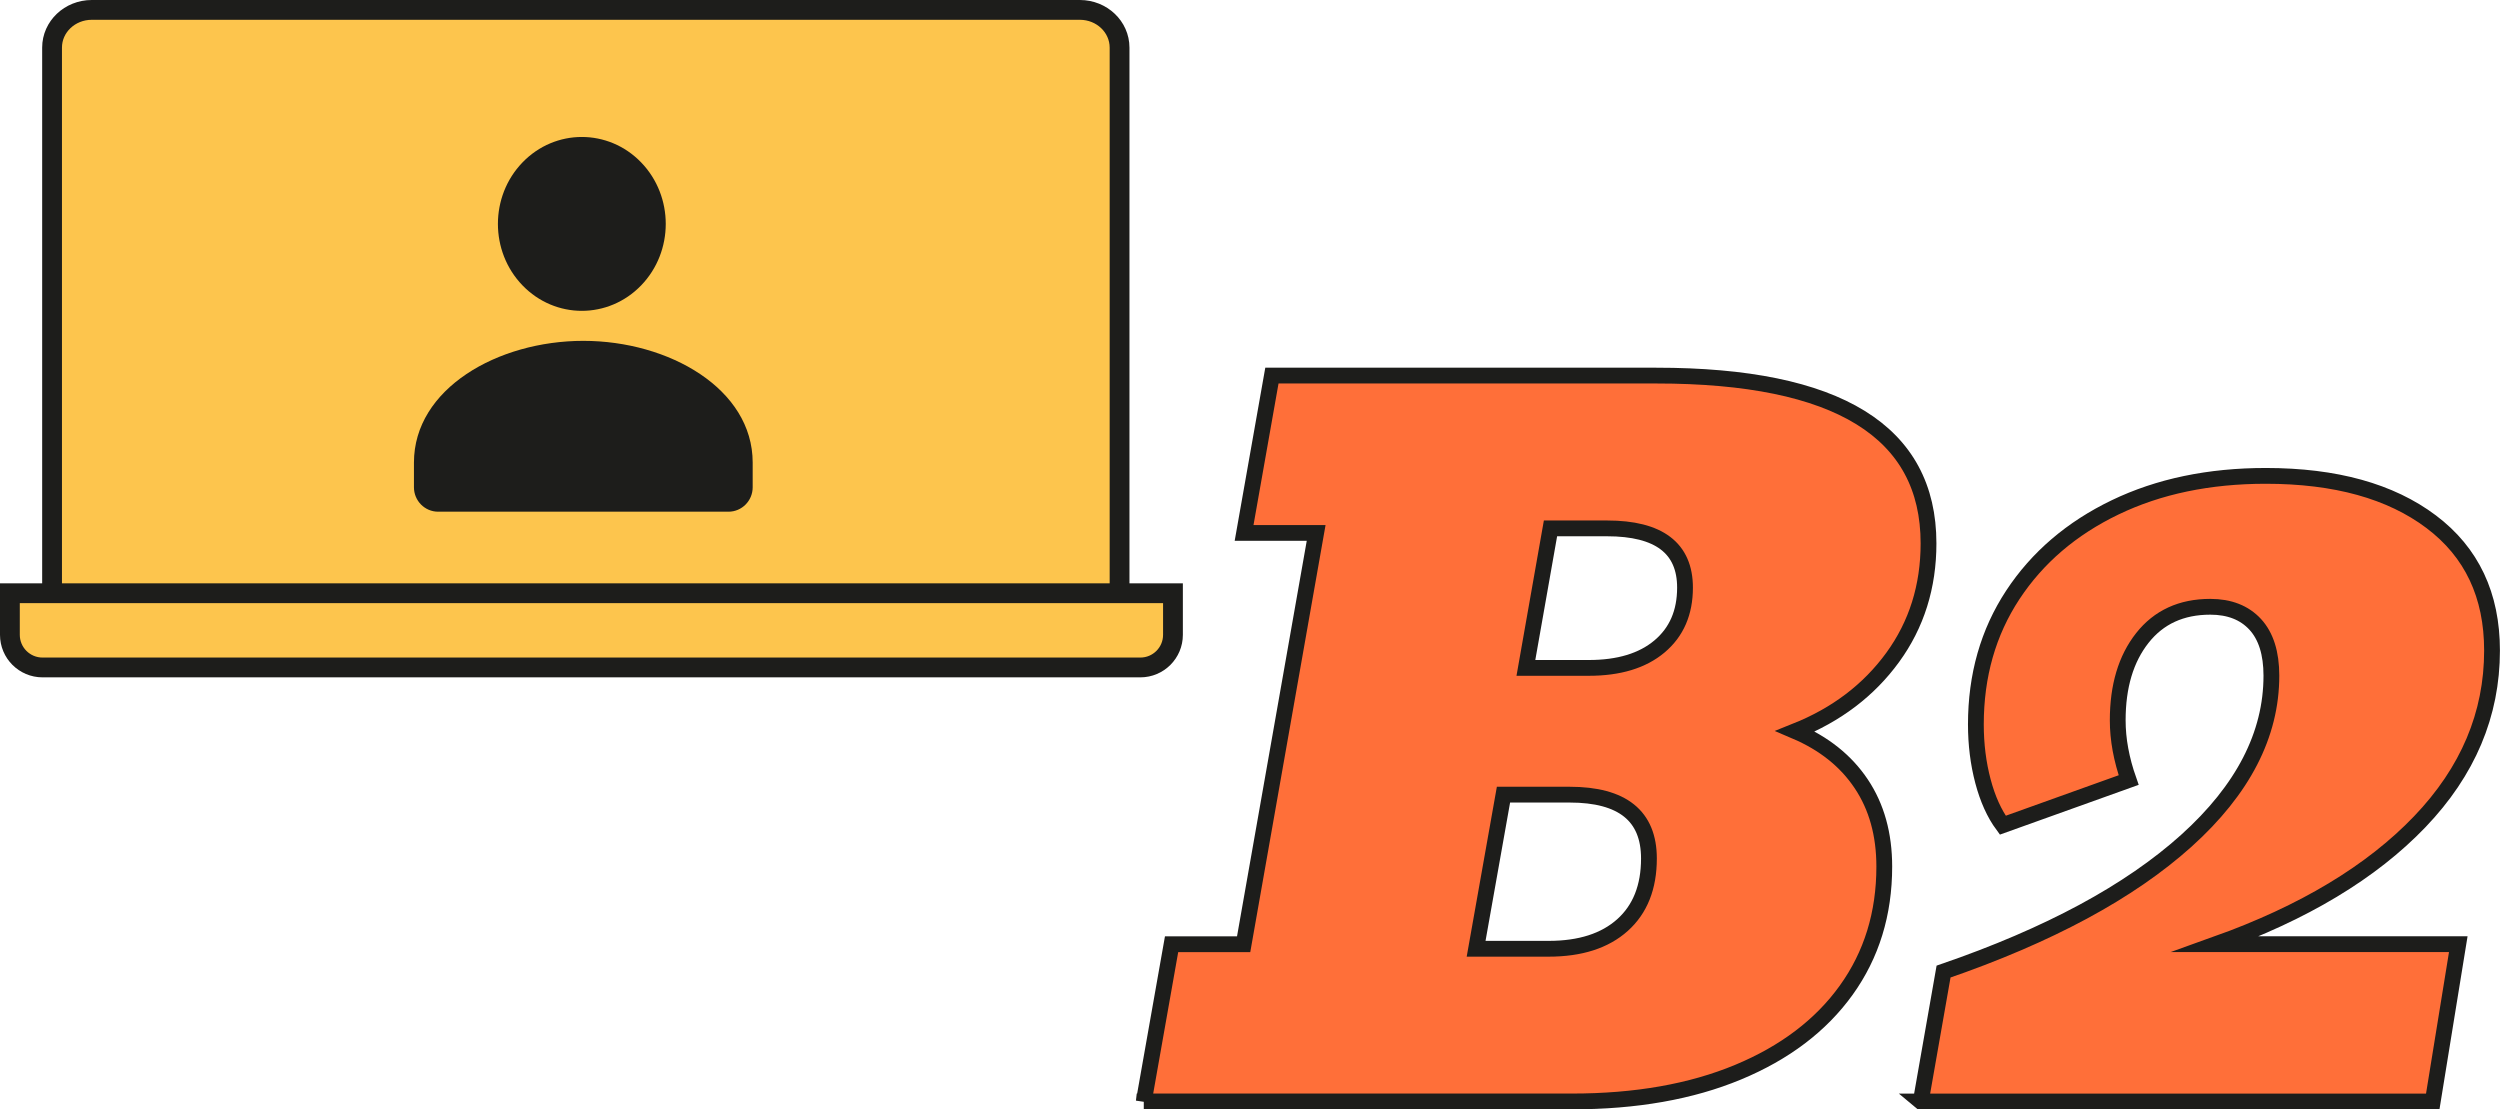 <?xml version="1.0" encoding="UTF-8"?>
<svg id="Livello_2" data-name="Livello 2" xmlns="http://www.w3.org/2000/svg" viewBox="0 0 505.13 224.16">
  <defs>
    <style>
      .cls-1 {
        fill: #ff6f39;
        stroke-width: 3.19px;
      }

      .cls-1, .cls-2 {
        stroke: #1d1d1b;
        stroke-miterlimit: 10;
      }

      .cls-3 {
        fill: #1d1d1b;
        fill-rule: evenodd;
        stroke-width: 0px;
      }

      .cls-2 {
        fill: #fdc54d;
        stroke-width: 4px;
      }
    </style>
  </defs>
  <g id="Livello_1-2" data-name="Livello 1">
    <g>
      <path class="cls-2" d="M94.25,130.38h123.94c4.43,0,8.02-3.41,8.02-7.61V9.62c0-4.21-3.59-7.62-8.02-7.62H18.54c-4.43,0-8.02,3.41-8.02,7.61v113.15c0,4.21,3.59,7.62,8.02,7.62h75.71Z"/>
      <path class="cls-3" d="M152.08,93.53v4.93c0,2.72-2.19,4.93-4.89,4.93h-58.66c-2.7,0-4.89-2.21-4.89-4.93v-5c0-14.91,16.9-24.59,34.22-24.59s34.22,9.69,34.22,24.59M129.55,32.82c6.62,6.86,6.62,17.98,0,24.84-6.62,6.86-17.36,6.86-23.98,0-6.62-6.86-6.62-17.98,0-24.84,6.62-6.86,17.36-6.86,23.98,0Z"/>
    </g>
    <path class="cls-2" d="M2,119.86h235v8.41c0,3.64-2.95,6.59-6.59,6.59H8.59c-3.64,0-6.59-2.95-6.59-6.59v-8.41h0Z"/>
    <g>
      <path class="cls-1" d="M231.1,222.57l5.62-31.79h14.56l14.65-83.1h-14.56l5.62-31.79h77.67c36.67,0,55,11.3,55,33.9,0,8.72-2.41,16.4-7.23,23.03-4.82,6.63-11.38,11.61-19.67,14.92,5.77,2.46,10.21,6,13.31,10.64,3.1,4.64,4.65,10.21,4.65,16.72,0,9.52-2.57,17.84-7.69,24.97-5.13,7.13-12.42,12.65-21.88,16.58-9.46,3.93-20.64,5.9-33.54,5.9h-86.51ZM298.26,191.7h14.65c6.39,0,11.36-1.6,14.92-4.79,3.56-3.19,5.34-7.68,5.34-13.45,0-8.6-5.34-12.9-16.03-12.9h-13.36l-5.53,31.14ZM324.7,106.76h-11.42l-4.97,28.19h12.71c6.08,0,10.84-1.44,14.28-4.33,3.44-2.89,5.16-6.85,5.16-11.88,0-7.98-5.25-11.98-15.75-11.98Z"/>
      <path class="cls-1" d="M388.09,222.57l4.61-26.26c21.25-7.31,37.6-16.12,49.06-26.44,11.45-10.32,17.18-21.43,17.18-33.35,0-4.54-1.09-8-3.27-10.37-2.18-2.36-5.21-3.55-9.08-3.55-5.84,0-10.41,2.1-13.73,6.31-3.32,4.21-4.97,9.75-4.97,16.63,0,3.87.74,7.89,2.21,12.07l-25.43,9.12c-1.72-2.33-3.06-5.3-4.01-8.89-.95-3.59-1.43-7.42-1.43-11.47,0-9.89,2.49-18.61,7.46-26.17,4.97-7.55,11.87-13.45,20.68-17.69,8.81-4.24,18.96-6.36,30.45-6.36,14.06,0,25.2,3.09,33.4,9.26,8.2,6.17,12.3,14.85,12.3,26.03,0,12.9-4.87,24.43-14.6,34.59-9.74,10.17-23.45,18.41-41.14,24.74h48.92l-5.16,31.79h-103.46Z"/>
    </g>
  </g>
</svg>